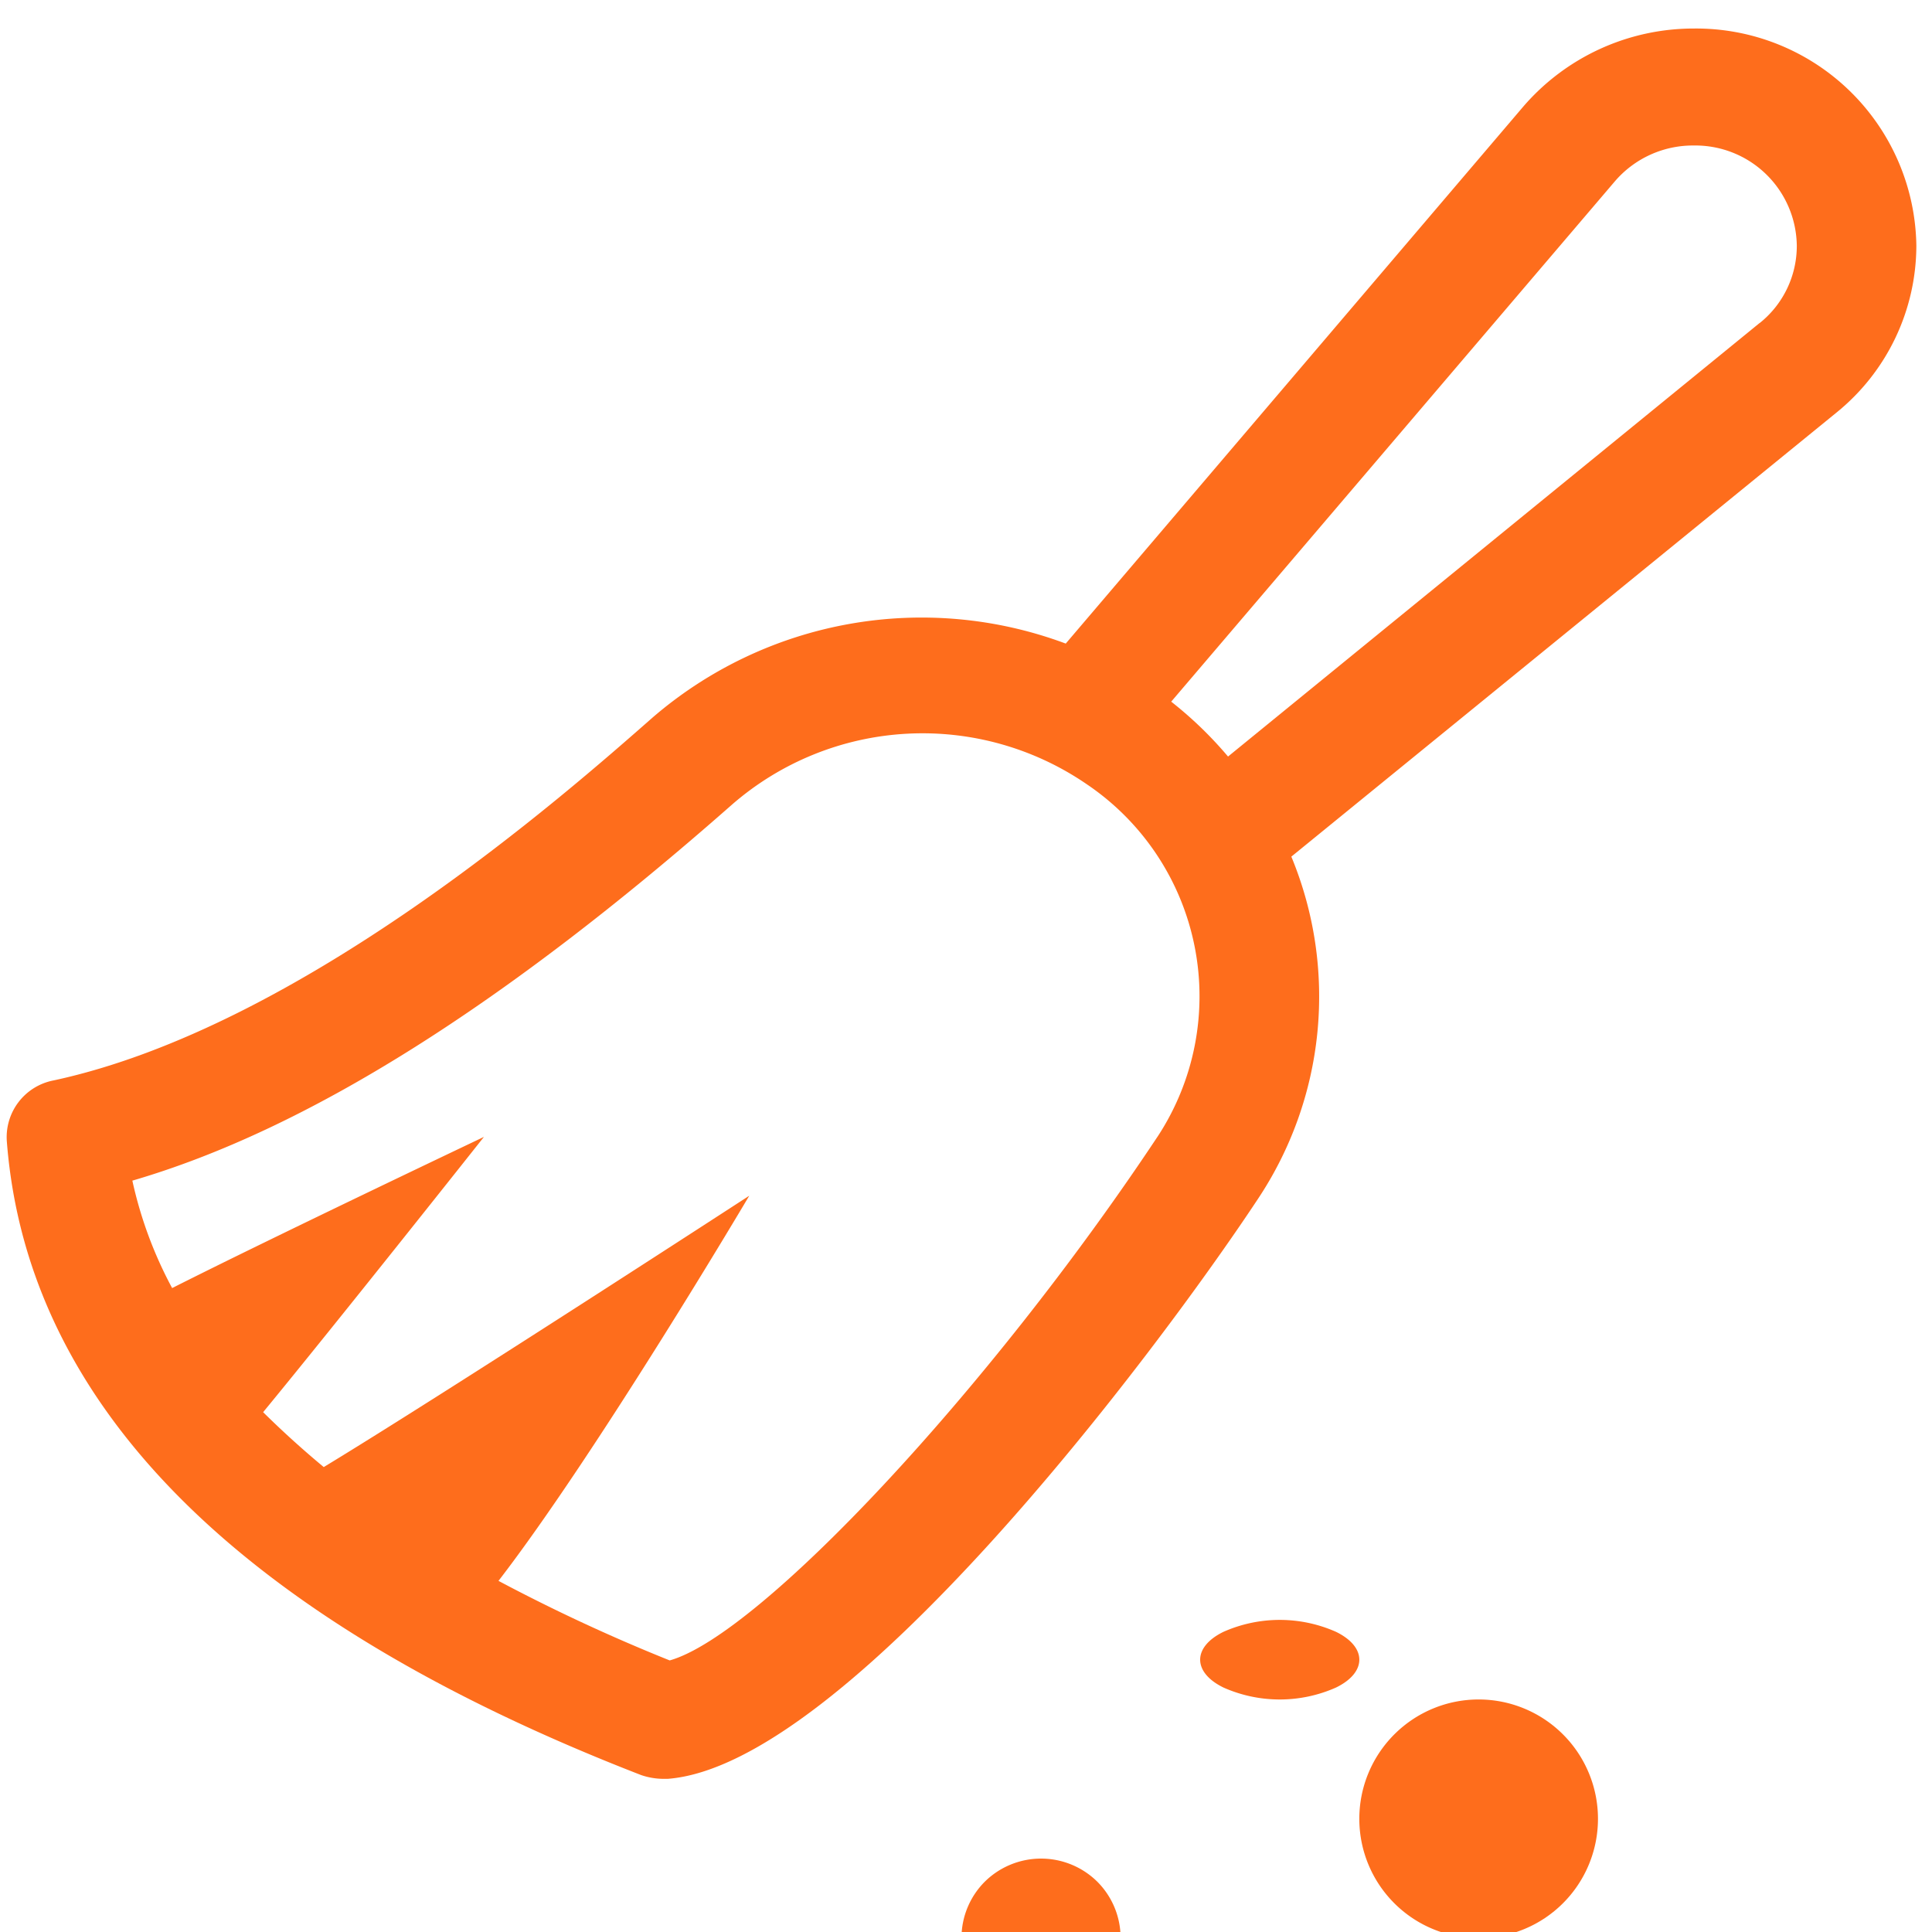 <svg xmlns="http://www.w3.org/2000/svg" xmlns:xlink="http://www.w3.org/1999/xlink" width="51" height="51" viewBox="0 0 51 51">
  <defs>
    <clipPath id="clip-path">
      <rect id="Rectangle_42" data-name="Rectangle 42" width="51" height="51" transform="translate(-0.115 -0.617)" fill="#fff"/>
    </clipPath>
  </defs>
  <g id="Group_15" data-name="Group 15" transform="translate(0.115 0.617)" clip-path="url(#clip-path)">
    <path id="Path_4252" data-name="Path 4252" d="M161.586,2853.315c.821.4.821,1.072,0,1.471a3.656,3.656,0,0,1-2.97,0c-.821-.4-.821-1.071,0-1.471A3.662,3.662,0,0,1,161.586,2853.315Z" transform="translate(-126.434 -2810.856)" fill="#fe6d1c"/>
    <path id="Path_4253" data-name="Path 4253" d="M158.586,2856.612a2.1,2.1,0,1,1-2.97,0A2.113,2.113,0,0,1,158.586,2856.612Z" transform="translate(-129.735 -2807.557)" fill="#fe6d1c"/>
    <path id="Path_4254" data-name="Path 4254" d="M165.379,2854.927a3.15,3.15,0,1,1-4.457,0A3.149,3.149,0,0,1,165.379,2854.927Z" transform="translate(-124.233 -2809.758)" fill="#fe6d1c"/>
    <path id="Path_4255" data-name="Path 4255" d="M187.543,2833a5.937,5.937,0,0,0-4.507,2.059l-12.079,14.177a10.875,10.875,0,0,0-10.907,1.953c-2.294,2.017-9.271,8.171-15.81,9.578a1.525,1.525,0,0,0-1.235,1.618c.544,6.994,6.179,12.623,16.742,16.719a1.843,1.843,0,0,0,.582.1h.12c4.688-.357,12.829-11.153,15.57-15.291a9.644,9.644,0,0,0,.893-9.053l14.388-11.72a5.683,5.683,0,0,0,2.111-4.411A5.815,5.815,0,0,0,187.543,2833Zm-14.167,29.258c-4.434,6.679-10.491,13.148-12.873,13.82a46.57,46.57,0,0,1-4.52-2.1c2.607-3.382,6.62-10.167,6.62-10.167s-8.147,5.293-11.233,7.163c-.582-.483-1.111-.966-1.6-1.449,1.972-2.395,5.829-7.267,5.829-7.267s-5.57,2.646-8.231,3.991a10.89,10.89,0,0,1-1.05-2.836c4.606-1.344,9.807-4.621,15.839-9.935a7.661,7.661,0,0,1,9.361-.525A6.752,6.752,0,0,1,173.376,2862.259Zm15.9-21.487-14.035,11.447a10.265,10.265,0,0,0-1.5-1.449l11.712-13.736a2.714,2.714,0,0,1,2.086-.945,2.678,2.678,0,0,1,2.716,2.646A2.605,2.605,0,0,1,189.28,2840.771Z" transform="translate(-142.939 -2832.864)" fill="#fe6d1c"/>
  </g>
</svg>
